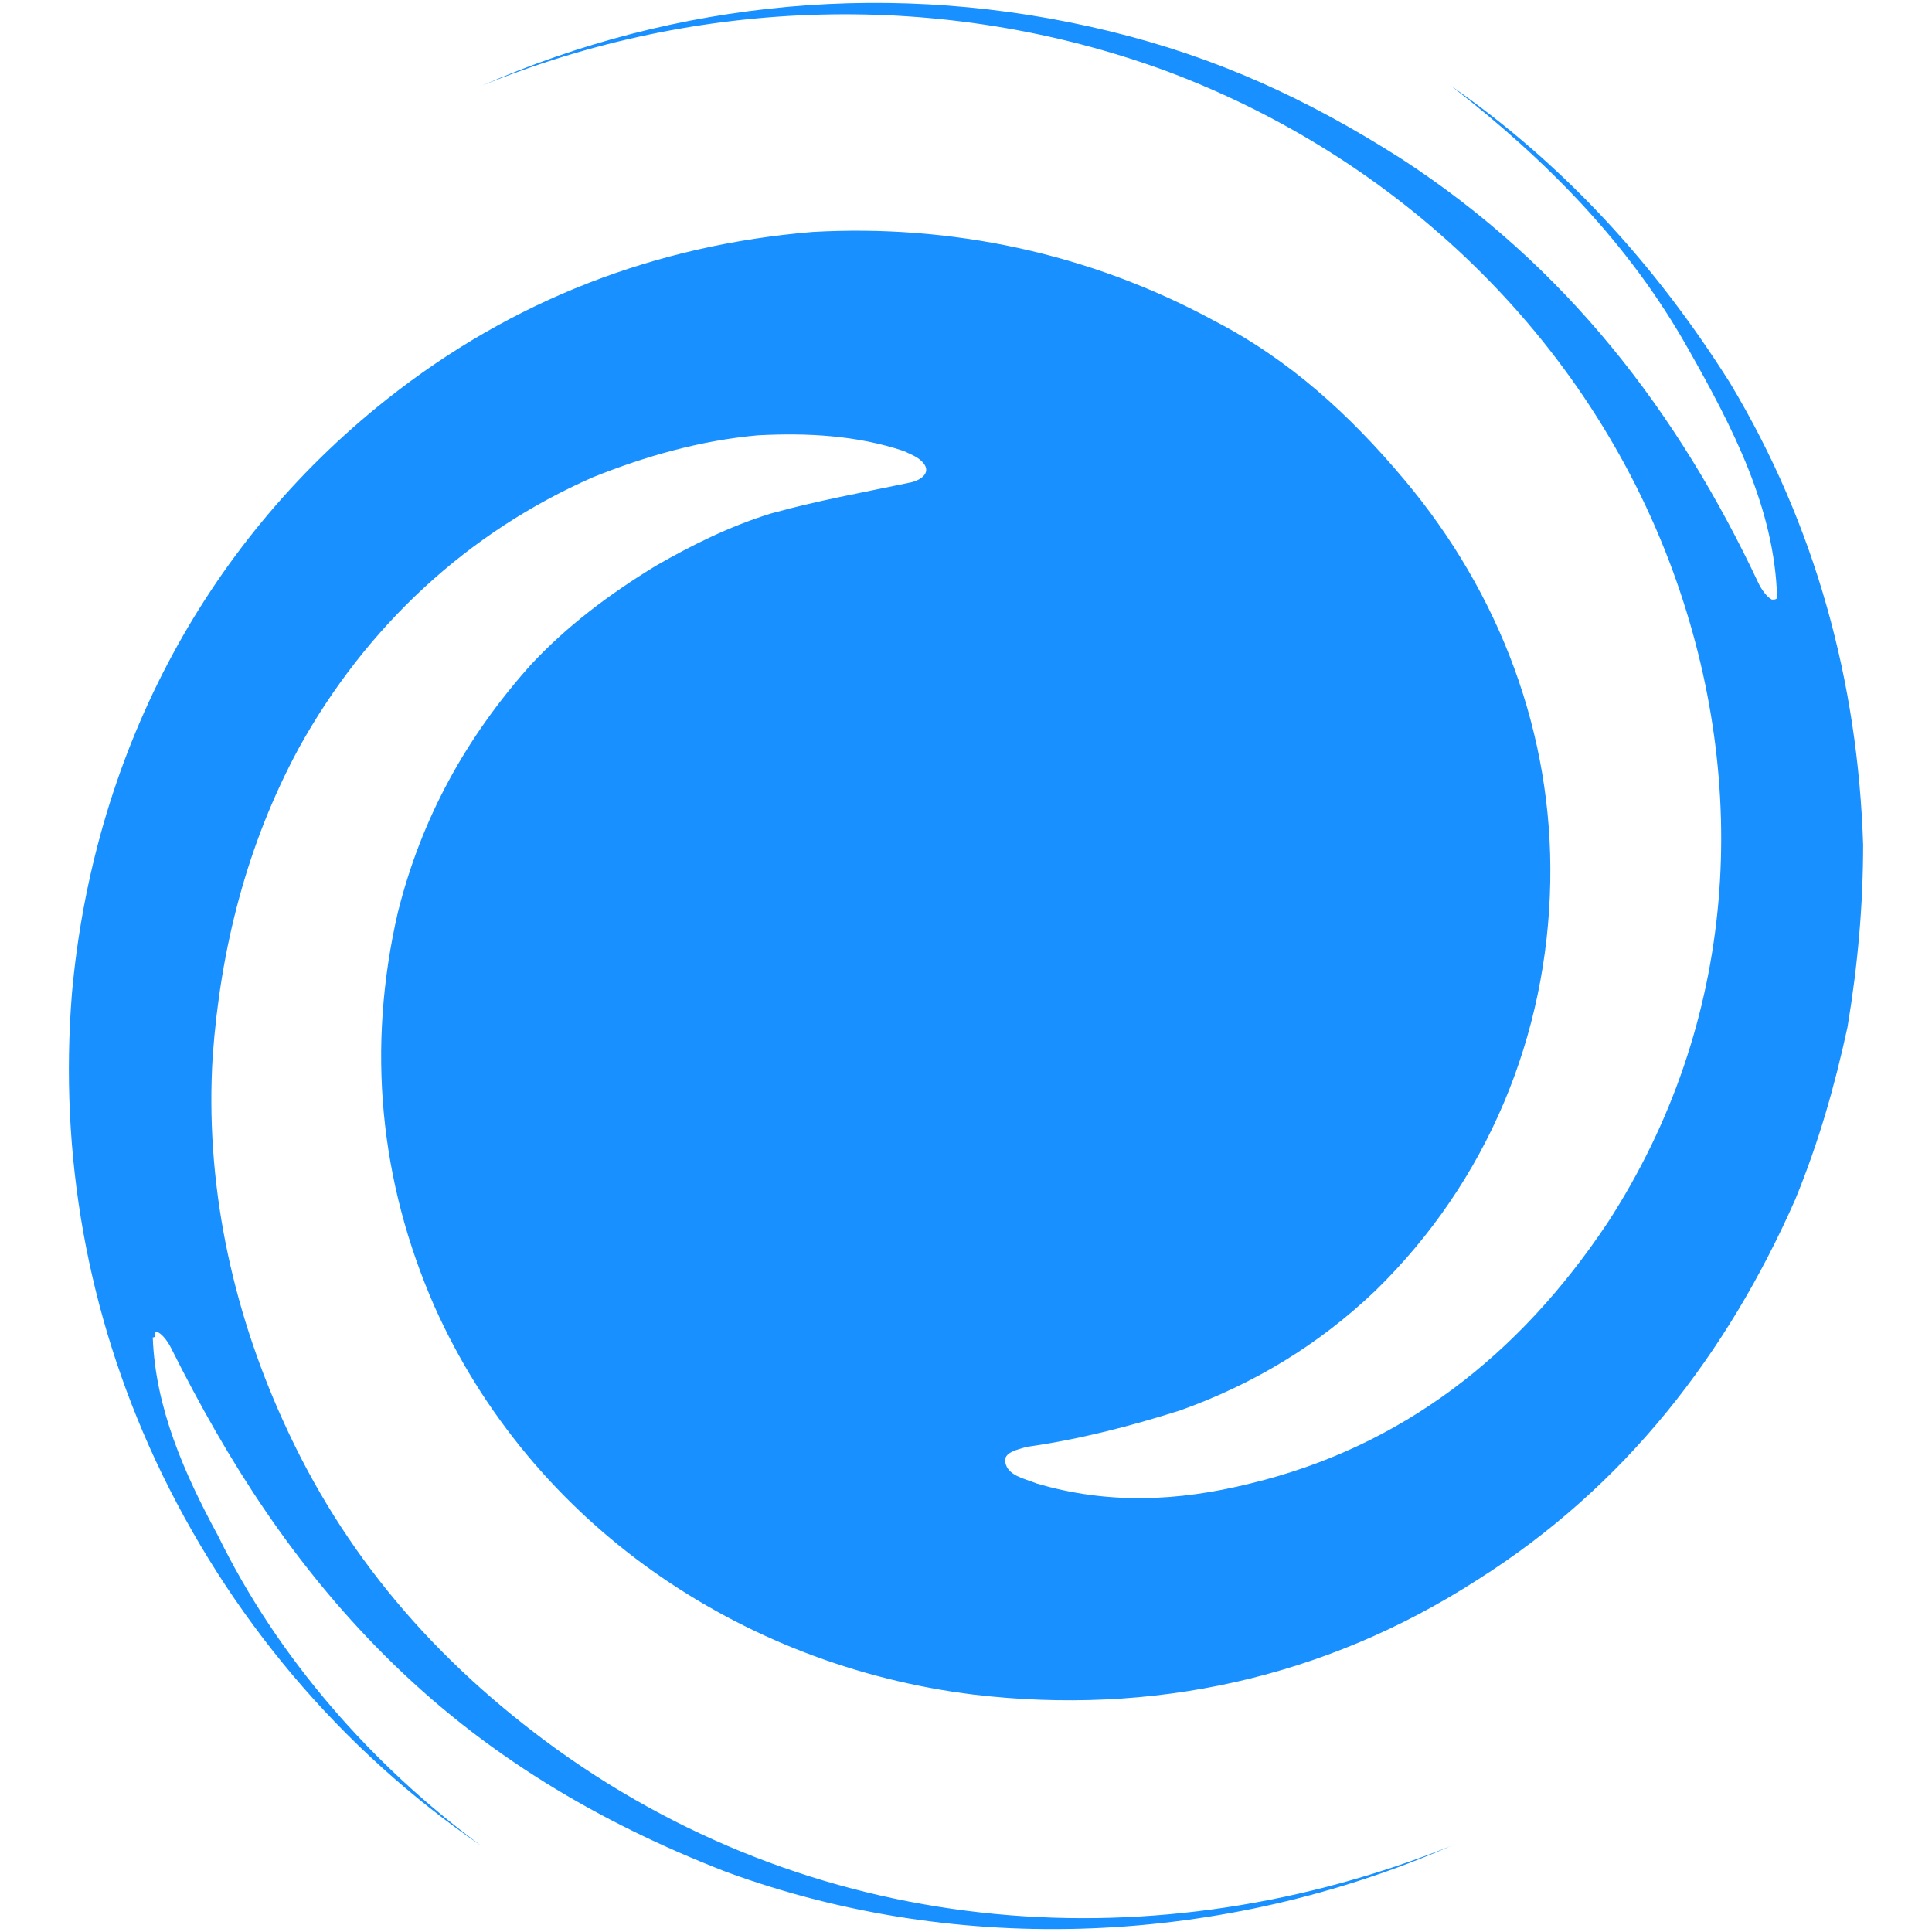 <svg xmlns="http://www.w3.org/2000/svg" width="741" height="741" style=""><rect id="backgroundrect" width="100%" height="100%" x="0" y="0" fill="none" stroke="none" class="selected" style=""/>
  <g style="">
    <title>background</title>
    <rect x="-1" y="-1" width="690" height="741" id="canvas_background" fill="none"/>
  </g>

  <g style="" class="currentLayer">
    <title>Layer 1</title>

    <path fill="#1890ff" d="m556.588,707.967 c-87,38 -188,43 -278,10 c-49,-19 -93,-45 -131,-83 c-35,-35 -60,-74 -82,-118 c-1,-2 -3,-5 -5,-6 s0,2 -2,2 c1,27 12,52 25,76 c23,47 59,88 101,119 c-54,-37 -97,-88 -125,-148 c-26,-56 -37,-117 -32,-179 c8,-89 49,-171 121,-228 c48,-38 103,-59 163,-64 c53,-3 106,8 154,34 c29,15 52,36 73,61 c37,44 57,98 56,154 c-1,59 -24,115 -67,157 c-22,21 -47,36 -75,46 c-19,6 -38,11 -59,14 c-3,1 -9,2 -8,6 c1,5 7,6 12,8 c27,8 54,7 82,0 c58,-14 103,-49 137,-100 c50,-77 55,-168 25,-250 c-33,-90 -106,-159 -195,-192 c-85,-31 -179,-28 -262,6 c75,-33 159,-41 241,-21 c41,10 76,26 112,49 c63,41 106,97 137,163 c1,2 3,5 5,6 c1,0 2,0 2,-1 c-1,-34 -17,-65 -34,-95 c-23,-41 -55,-73 -91,-101 c43,30 78,68 107,114 c33,55 49,115 51,177 c0,23 -2,46 -6,70 c-5,23 -11,44 -20,66 c-26,59 -65,110 -122,146 c-59,38 -125,52 -193,44 c-90,-11 -170,-66 -207,-149 c-21,-48 -26,-99 -14,-151 c9,-36 26,-67 51,-95 c14,-15 30,-27 48,-38 c14,-8 28,-15 44,-20 c18,-5 35,-8 54,-12 c4,-1 8,-4 4,-8 c-2,-2 -5,-3 -7,-4 c-18,-6 -37,-7 -56,-6 c-22,2 -43,8 -63,16 c-48,21 -87,57 -113,104 c-20,37 -30,77 -33,118 c-3,48 7,96 27,140 c23,51 58,92 105,126 c103,74 231,82 343,37 z" id="svg_1" class=""/></g>
</svg>
